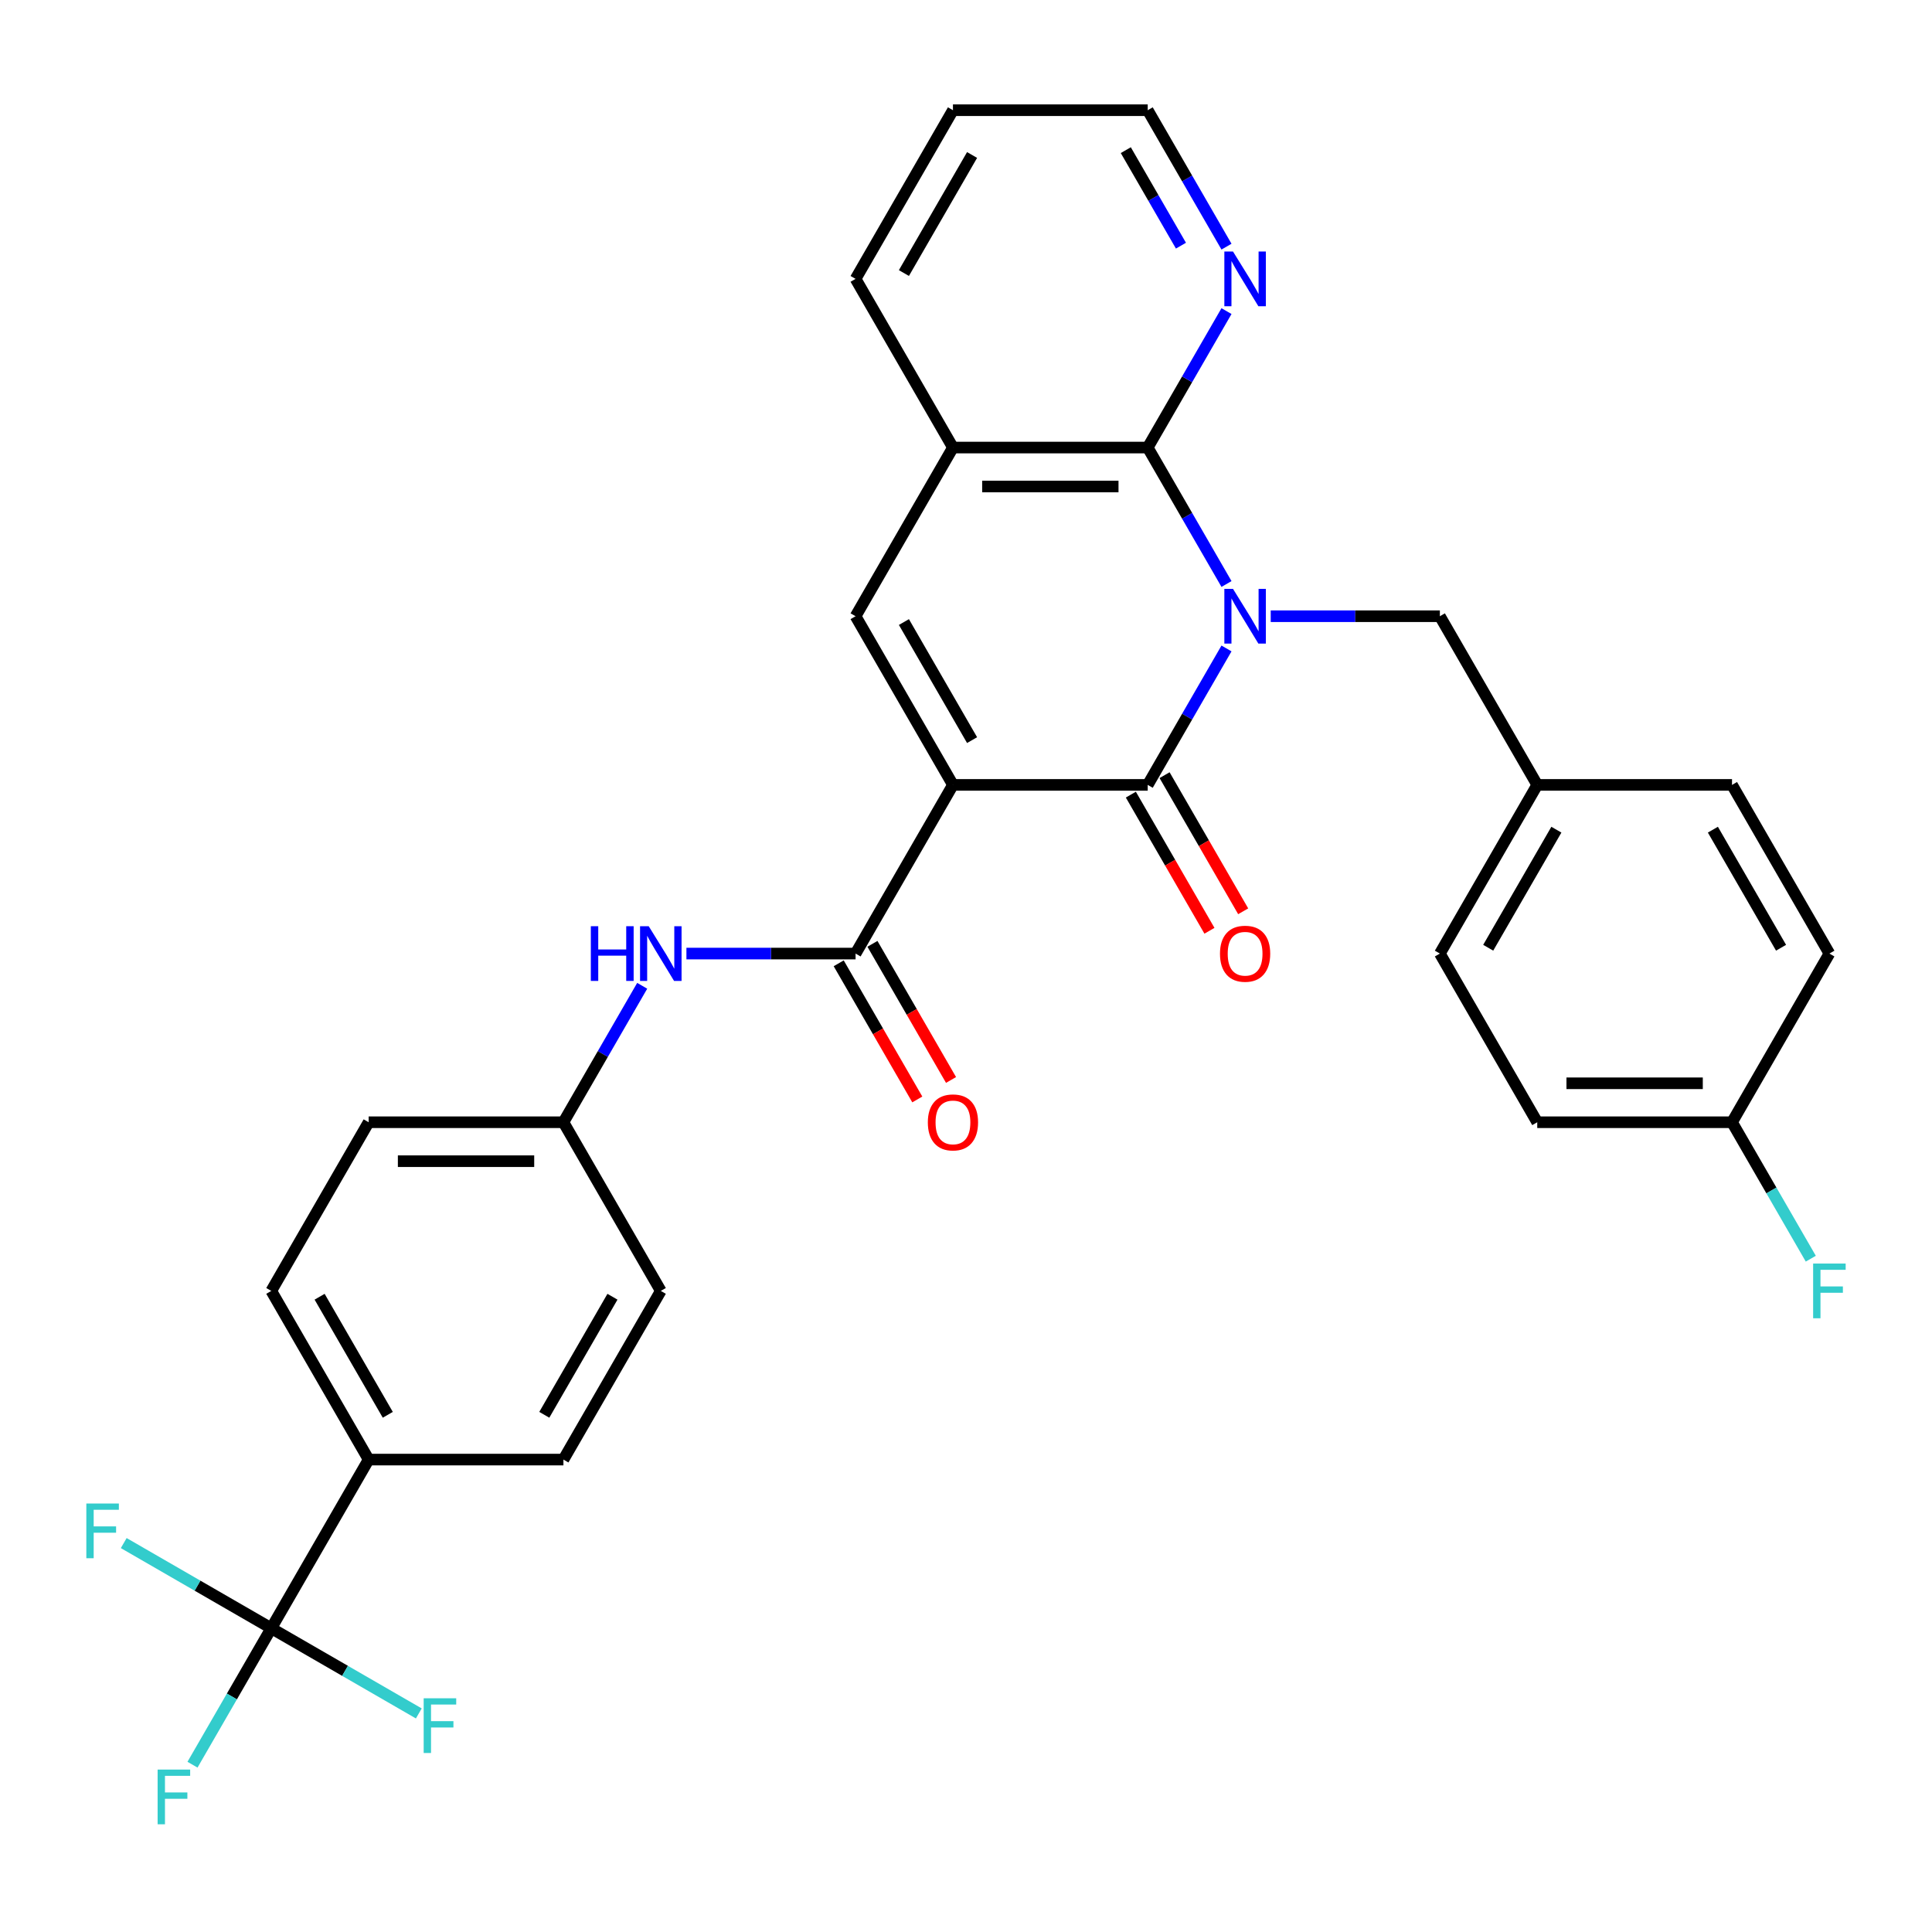 <?xml version='1.0' encoding='iso-8859-1'?>
<svg version='1.1' baseProfile='full'
              xmlns='http://www.w3.org/2000/svg'
                      xmlns:rdkit='http://www.rdkit.org/xml'
                      xmlns:xlink='http://www.w3.org/1999/xlink'
                  xml:space='preserve'
width='1000px' height='1000px' viewBox='0 0 1000 1000'>
<!-- END OF HEADER -->
<rect style='opacity:1.0;fill:#FFFFFF;stroke:none' width='1000' height='1000' x='0' y='0'> </rect>
<path class='bond-1' d='M 634.832,335.637 L 614.445,370.949' style='fill:none;fill-rule:evenodd;stroke:#0000FF;stroke-width:6px;stroke-linecap:butt;stroke-linejoin:miter;stroke-opacity:1' />
<path class='bond-1' d='M 614.445,370.949 L 594.057,406.261' style='fill:none;fill-rule:evenodd;stroke:#000000;stroke-width:6px;stroke-linecap:butt;stroke-linejoin:miter;stroke-opacity:1' />
<path class='bond-2' d='M 634.832,302.277 L 614.445,266.965' style='fill:none;fill-rule:evenodd;stroke:#0000FF;stroke-width:6px;stroke-linecap:butt;stroke-linejoin:miter;stroke-opacity:1' />
<path class='bond-2' d='M 614.445,266.965 L 594.057,231.653' style='fill:none;fill-rule:evenodd;stroke:#000000;stroke-width:6px;stroke-linecap:butt;stroke-linejoin:miter;stroke-opacity:1' />
<path class='bond-8' d='M 657.723,318.957 L 701.498,318.957' style='fill:none;fill-rule:evenodd;stroke:#0000FF;stroke-width:6px;stroke-linecap:butt;stroke-linejoin:miter;stroke-opacity:1' />
<path class='bond-8' d='M 701.498,318.957 L 745.273,318.957' style='fill:none;fill-rule:evenodd;stroke:#000000;stroke-width:6px;stroke-linecap:butt;stroke-linejoin:miter;stroke-opacity:1' />
<path class='bond-0' d='M 493.247,406.261 L 594.057,406.261' style='fill:none;fill-rule:evenodd;stroke:#000000;stroke-width:6px;stroke-linecap:butt;stroke-linejoin:miter;stroke-opacity:1' />
<path class='bond-4' d='M 493.247,406.261 L 442.842,493.565' style='fill:none;fill-rule:evenodd;stroke:#000000;stroke-width:6px;stroke-linecap:butt;stroke-linejoin:miter;stroke-opacity:1' />
<path class='bond-31' d='M 493.247,406.261 L 442.842,318.957' style='fill:none;fill-rule:evenodd;stroke:#000000;stroke-width:6px;stroke-linecap:butt;stroke-linejoin:miter;stroke-opacity:1' />
<path class='bond-31' d='M 503.147,383.085 L 467.863,321.972' style='fill:none;fill-rule:evenodd;stroke:#000000;stroke-width:6px;stroke-linecap:butt;stroke-linejoin:miter;stroke-opacity:1' />
<path class='bond-11' d='M 585.327,411.302 L 605.668,446.534' style='fill:none;fill-rule:evenodd;stroke:#000000;stroke-width:6px;stroke-linecap:butt;stroke-linejoin:miter;stroke-opacity:1' />
<path class='bond-11' d='M 605.668,446.534 L 626.009,481.766' style='fill:none;fill-rule:evenodd;stroke:#FF0000;stroke-width:6px;stroke-linecap:butt;stroke-linejoin:miter;stroke-opacity:1' />
<path class='bond-11' d='M 602.788,401.221 L 623.129,436.453' style='fill:none;fill-rule:evenodd;stroke:#000000;stroke-width:6px;stroke-linecap:butt;stroke-linejoin:miter;stroke-opacity:1' />
<path class='bond-11' d='M 623.129,436.453 L 643.47,471.685' style='fill:none;fill-rule:evenodd;stroke:#FF0000;stroke-width:6px;stroke-linecap:butt;stroke-linejoin:miter;stroke-opacity:1' />
<path class='bond-6' d='M 594.057,231.653 L 493.247,231.653' style='fill:none;fill-rule:evenodd;stroke:#000000;stroke-width:6px;stroke-linecap:butt;stroke-linejoin:miter;stroke-opacity:1' />
<path class='bond-6' d='M 578.936,251.815 L 508.369,251.815' style='fill:none;fill-rule:evenodd;stroke:#000000;stroke-width:6px;stroke-linecap:butt;stroke-linejoin:miter;stroke-opacity:1' />
<path class='bond-9' d='M 594.057,231.653 L 614.445,196.341' style='fill:none;fill-rule:evenodd;stroke:#000000;stroke-width:6px;stroke-linecap:butt;stroke-linejoin:miter;stroke-opacity:1' />
<path class='bond-9' d='M 614.445,196.341 L 634.832,161.029' style='fill:none;fill-rule:evenodd;stroke:#0000FF;stroke-width:6px;stroke-linecap:butt;stroke-linejoin:miter;stroke-opacity:1' />
<path class='bond-3' d='M 442.842,318.957 L 493.247,231.653' style='fill:none;fill-rule:evenodd;stroke:#000000;stroke-width:6px;stroke-linecap:butt;stroke-linejoin:miter;stroke-opacity:1' />
<path class='bond-7' d='M 442.842,493.565 L 399.067,493.565' style='fill:none;fill-rule:evenodd;stroke:#000000;stroke-width:6px;stroke-linecap:butt;stroke-linejoin:miter;stroke-opacity:1' />
<path class='bond-7' d='M 399.067,493.565 L 355.292,493.565' style='fill:none;fill-rule:evenodd;stroke:#0000FF;stroke-width:6px;stroke-linecap:butt;stroke-linejoin:miter;stroke-opacity:1' />
<path class='bond-12' d='M 434.111,498.606 L 454.453,533.838' style='fill:none;fill-rule:evenodd;stroke:#000000;stroke-width:6px;stroke-linecap:butt;stroke-linejoin:miter;stroke-opacity:1' />
<path class='bond-12' d='M 454.453,533.838 L 474.794,569.07' style='fill:none;fill-rule:evenodd;stroke:#FF0000;stroke-width:6px;stroke-linecap:butt;stroke-linejoin:miter;stroke-opacity:1' />
<path class='bond-12' d='M 451.572,488.525 L 471.913,523.757' style='fill:none;fill-rule:evenodd;stroke:#000000;stroke-width:6px;stroke-linecap:butt;stroke-linejoin:miter;stroke-opacity:1' />
<path class='bond-12' d='M 471.913,523.757 L 492.255,558.989' style='fill:none;fill-rule:evenodd;stroke:#FF0000;stroke-width:6px;stroke-linecap:butt;stroke-linejoin:miter;stroke-opacity:1' />
<path class='bond-5' d='M 140.411,842.782 L 190.816,755.478' style='fill:none;fill-rule:evenodd;stroke:#000000;stroke-width:6px;stroke-linecap:butt;stroke-linejoin:miter;stroke-opacity:1' />
<path class='bond-13' d='M 140.411,842.782 L 120.024,878.094' style='fill:none;fill-rule:evenodd;stroke:#000000;stroke-width:6px;stroke-linecap:butt;stroke-linejoin:miter;stroke-opacity:1' />
<path class='bond-13' d='M 120.024,878.094 L 99.636,913.406' style='fill:none;fill-rule:evenodd;stroke:#33CCCC;stroke-width:6px;stroke-linecap:butt;stroke-linejoin:miter;stroke-opacity:1' />
<path class='bond-14' d='M 140.411,842.782 L 102.229,820.738' style='fill:none;fill-rule:evenodd;stroke:#000000;stroke-width:6px;stroke-linecap:butt;stroke-linejoin:miter;stroke-opacity:1' />
<path class='bond-14' d='M 102.229,820.738 L 64.047,798.694' style='fill:none;fill-rule:evenodd;stroke:#33CCCC;stroke-width:6px;stroke-linecap:butt;stroke-linejoin:miter;stroke-opacity:1' />
<path class='bond-15' d='M 140.411,842.782 L 178.593,864.827' style='fill:none;fill-rule:evenodd;stroke:#000000;stroke-width:6px;stroke-linecap:butt;stroke-linejoin:miter;stroke-opacity:1' />
<path class='bond-15' d='M 178.593,864.827 L 216.775,886.871' style='fill:none;fill-rule:evenodd;stroke:#33CCCC;stroke-width:6px;stroke-linecap:butt;stroke-linejoin:miter;stroke-opacity:1' />
<path class='bond-28' d='M 493.247,231.653 L 442.842,144.349' style='fill:none;fill-rule:evenodd;stroke:#000000;stroke-width:6px;stroke-linecap:butt;stroke-linejoin:miter;stroke-opacity:1' />
<path class='bond-18' d='M 332.401,510.246 L 312.014,545.558' style='fill:none;fill-rule:evenodd;stroke:#0000FF;stroke-width:6px;stroke-linecap:butt;stroke-linejoin:miter;stroke-opacity:1' />
<path class='bond-18' d='M 312.014,545.558 L 291.627,580.87' style='fill:none;fill-rule:evenodd;stroke:#000000;stroke-width:6px;stroke-linecap:butt;stroke-linejoin:miter;stroke-opacity:1' />
<path class='bond-19' d='M 745.273,318.957 L 795.678,406.261' style='fill:none;fill-rule:evenodd;stroke:#000000;stroke-width:6px;stroke-linecap:butt;stroke-linejoin:miter;stroke-opacity:1' />
<path class='bond-29' d='M 634.832,127.668 L 614.445,92.356' style='fill:none;fill-rule:evenodd;stroke:#0000FF;stroke-width:6px;stroke-linecap:butt;stroke-linejoin:miter;stroke-opacity:1' />
<path class='bond-29' d='M 614.445,92.356 L 594.057,57.044' style='fill:none;fill-rule:evenodd;stroke:#000000;stroke-width:6px;stroke-linecap:butt;stroke-linejoin:miter;stroke-opacity:1' />
<path class='bond-29' d='M 611.255,127.156 L 596.984,102.437' style='fill:none;fill-rule:evenodd;stroke:#0000FF;stroke-width:6px;stroke-linecap:butt;stroke-linejoin:miter;stroke-opacity:1' />
<path class='bond-29' d='M 596.984,102.437 L 582.713,77.719' style='fill:none;fill-rule:evenodd;stroke:#000000;stroke-width:6px;stroke-linecap:butt;stroke-linejoin:miter;stroke-opacity:1' />
<path class='bond-10' d='M 190.816,755.478 L 140.411,668.174' style='fill:none;fill-rule:evenodd;stroke:#000000;stroke-width:6px;stroke-linecap:butt;stroke-linejoin:miter;stroke-opacity:1' />
<path class='bond-10' d='M 200.716,732.301 L 165.433,671.188' style='fill:none;fill-rule:evenodd;stroke:#000000;stroke-width:6px;stroke-linecap:butt;stroke-linejoin:miter;stroke-opacity:1' />
<path class='bond-34' d='M 190.816,755.478 L 291.627,755.478' style='fill:none;fill-rule:evenodd;stroke:#000000;stroke-width:6px;stroke-linecap:butt;stroke-linejoin:miter;stroke-opacity:1' />
<path class='bond-16' d='M 140.411,668.174 L 190.816,580.87' style='fill:none;fill-rule:evenodd;stroke:#000000;stroke-width:6px;stroke-linecap:butt;stroke-linejoin:miter;stroke-opacity:1' />
<path class='bond-17' d='M 291.627,755.478 L 342.032,668.174' style='fill:none;fill-rule:evenodd;stroke:#000000;stroke-width:6px;stroke-linecap:butt;stroke-linejoin:miter;stroke-opacity:1' />
<path class='bond-17' d='M 281.726,732.301 L 317.01,671.188' style='fill:none;fill-rule:evenodd;stroke:#000000;stroke-width:6px;stroke-linecap:butt;stroke-linejoin:miter;stroke-opacity:1' />
<path class='bond-21' d='M 291.627,580.87 L 342.032,668.174' style='fill:none;fill-rule:evenodd;stroke:#000000;stroke-width:6px;stroke-linecap:butt;stroke-linejoin:miter;stroke-opacity:1' />
<path class='bond-22' d='M 291.627,580.87 L 190.816,580.87' style='fill:none;fill-rule:evenodd;stroke:#000000;stroke-width:6px;stroke-linecap:butt;stroke-linejoin:miter;stroke-opacity:1' />
<path class='bond-22' d='M 276.505,601.032 L 205.938,601.032' style='fill:none;fill-rule:evenodd;stroke:#000000;stroke-width:6px;stroke-linecap:butt;stroke-linejoin:miter;stroke-opacity:1' />
<path class='bond-24' d='M 795.678,406.261 L 896.488,406.261' style='fill:none;fill-rule:evenodd;stroke:#000000;stroke-width:6px;stroke-linecap:butt;stroke-linejoin:miter;stroke-opacity:1' />
<path class='bond-25' d='M 795.678,406.261 L 745.273,493.565' style='fill:none;fill-rule:evenodd;stroke:#000000;stroke-width:6px;stroke-linecap:butt;stroke-linejoin:miter;stroke-opacity:1' />
<path class='bond-25' d='M 805.578,429.438 L 770.294,490.551' style='fill:none;fill-rule:evenodd;stroke:#000000;stroke-width:6px;stroke-linecap:butt;stroke-linejoin:miter;stroke-opacity:1' />
<path class='bond-20' d='M 896.488,580.87 L 795.678,580.87' style='fill:none;fill-rule:evenodd;stroke:#000000;stroke-width:6px;stroke-linecap:butt;stroke-linejoin:miter;stroke-opacity:1' />
<path class='bond-20' d='M 881.366,560.708 L 810.799,560.708' style='fill:none;fill-rule:evenodd;stroke:#000000;stroke-width:6px;stroke-linecap:butt;stroke-linejoin:miter;stroke-opacity:1' />
<path class='bond-23' d='M 896.488,580.87 L 916.875,616.182' style='fill:none;fill-rule:evenodd;stroke:#000000;stroke-width:6px;stroke-linecap:butt;stroke-linejoin:miter;stroke-opacity:1' />
<path class='bond-23' d='M 916.875,616.182 L 937.263,651.494' style='fill:none;fill-rule:evenodd;stroke:#33CCCC;stroke-width:6px;stroke-linecap:butt;stroke-linejoin:miter;stroke-opacity:1' />
<path class='bond-32' d='M 896.488,580.87 L 946.893,493.565' style='fill:none;fill-rule:evenodd;stroke:#000000;stroke-width:6px;stroke-linecap:butt;stroke-linejoin:miter;stroke-opacity:1' />
<path class='bond-27' d='M 896.488,406.261 L 946.893,493.565' style='fill:none;fill-rule:evenodd;stroke:#000000;stroke-width:6px;stroke-linecap:butt;stroke-linejoin:miter;stroke-opacity:1' />
<path class='bond-27' d='M 886.588,429.438 L 921.871,490.551' style='fill:none;fill-rule:evenodd;stroke:#000000;stroke-width:6px;stroke-linecap:butt;stroke-linejoin:miter;stroke-opacity:1' />
<path class='bond-26' d='M 745.273,493.565 L 795.678,580.87' style='fill:none;fill-rule:evenodd;stroke:#000000;stroke-width:6px;stroke-linecap:butt;stroke-linejoin:miter;stroke-opacity:1' />
<path class='bond-33' d='M 442.842,144.349 L 493.247,57.044' style='fill:none;fill-rule:evenodd;stroke:#000000;stroke-width:6px;stroke-linecap:butt;stroke-linejoin:miter;stroke-opacity:1' />
<path class='bond-33' d='M 467.863,141.334 L 503.147,80.221' style='fill:none;fill-rule:evenodd;stroke:#000000;stroke-width:6px;stroke-linecap:butt;stroke-linejoin:miter;stroke-opacity:1' />
<path class='bond-30' d='M 594.057,57.044 L 493.247,57.044' style='fill:none;fill-rule:evenodd;stroke:#000000;stroke-width:6px;stroke-linecap:butt;stroke-linejoin:miter;stroke-opacity:1' />
<path  class='atom-0' d='M 638.202 304.797
L 647.482 319.797
Q 648.402 321.277, 649.882 323.957
Q 651.362 326.637, 651.442 326.797
L 651.442 304.797
L 655.202 304.797
L 655.202 333.117
L 651.322 333.117
L 641.362 316.717
Q 640.202 314.797, 638.962 312.597
Q 637.762 310.397, 637.402 309.717
L 637.402 333.117
L 633.722 333.117
L 633.722 304.797
L 638.202 304.797
' fill='#0000FF'/>
<path  class='atom-8' d='M 305.812 479.405
L 309.652 479.405
L 309.652 491.445
L 324.132 491.445
L 324.132 479.405
L 327.972 479.405
L 327.972 507.725
L 324.132 507.725
L 324.132 494.645
L 309.652 494.645
L 309.652 507.725
L 305.812 507.725
L 305.812 479.405
' fill='#0000FF'/>
<path  class='atom-8' d='M 335.772 479.405
L 345.052 494.405
Q 345.972 495.885, 347.452 498.565
Q 348.932 501.245, 349.012 501.405
L 349.012 479.405
L 352.772 479.405
L 352.772 507.725
L 348.892 507.725
L 338.932 491.325
Q 337.772 489.405, 336.532 487.205
Q 335.332 485.005, 334.972 484.325
L 334.972 507.725
L 331.292 507.725
L 331.292 479.405
L 335.772 479.405
' fill='#0000FF'/>
<path  class='atom-10' d='M 638.202 130.189
L 647.482 145.189
Q 648.402 146.669, 649.882 149.349
Q 651.362 152.029, 651.442 152.189
L 651.442 130.189
L 655.202 130.189
L 655.202 158.509
L 651.322 158.509
L 641.362 142.109
Q 640.202 140.189, 638.962 137.989
Q 637.762 135.789, 637.402 135.109
L 637.402 158.509
L 633.722 158.509
L 633.722 130.189
L 638.202 130.189
' fill='#0000FF'/>
<path  class='atom-12' d='M 631.462 493.645
Q 631.462 486.845, 634.822 483.045
Q 638.182 479.245, 644.462 479.245
Q 650.742 479.245, 654.102 483.045
Q 657.462 486.845, 657.462 493.645
Q 657.462 500.525, 654.062 504.445
Q 650.662 508.325, 644.462 508.325
Q 638.222 508.325, 634.822 504.445
Q 631.462 500.565, 631.462 493.645
M 644.462 505.125
Q 648.782 505.125, 651.102 502.245
Q 653.462 499.325, 653.462 493.645
Q 653.462 488.085, 651.102 485.285
Q 648.782 482.445, 644.462 482.445
Q 640.142 482.445, 637.782 485.245
Q 635.462 488.045, 635.462 493.645
Q 635.462 499.365, 637.782 502.245
Q 640.142 505.125, 644.462 505.125
' fill='#FF0000'/>
<path  class='atom-13' d='M 480.247 580.95
Q 480.247 574.15, 483.607 570.35
Q 486.967 566.55, 493.247 566.55
Q 499.527 566.55, 502.887 570.35
Q 506.247 574.15, 506.247 580.95
Q 506.247 587.83, 502.847 591.75
Q 499.447 595.63, 493.247 595.63
Q 487.007 595.63, 483.607 591.75
Q 480.247 587.87, 480.247 580.95
M 493.247 592.43
Q 497.567 592.43, 499.887 589.55
Q 502.247 586.63, 502.247 580.95
Q 502.247 575.39, 499.887 572.59
Q 497.567 569.75, 493.247 569.75
Q 488.927 569.75, 486.567 572.55
Q 484.247 575.35, 484.247 580.95
Q 484.247 586.67, 486.567 589.55
Q 488.927 592.43, 493.247 592.43
' fill='#FF0000'/>
<path  class='atom-14' d='M 81.586 915.927
L 98.426 915.927
L 98.426 919.167
L 85.386 919.167
L 85.386 927.767
L 96.986 927.767
L 96.986 931.047
L 85.386 931.047
L 85.386 944.247
L 81.586 944.247
L 81.586 915.927
' fill='#33CCCC'/>
<path  class='atom-15' d='M 44.687 778.217
L 61.527 778.217
L 61.527 781.457
L 48.487 781.457
L 48.487 790.057
L 60.087 790.057
L 60.087 793.337
L 48.487 793.337
L 48.487 806.537
L 44.687 806.537
L 44.687 778.217
' fill='#33CCCC'/>
<path  class='atom-16' d='M 219.295 879.027
L 236.135 879.027
L 236.135 882.267
L 223.095 882.267
L 223.095 890.867
L 234.695 890.867
L 234.695 894.147
L 223.095 894.147
L 223.095 907.347
L 219.295 907.347
L 219.295 879.027
' fill='#33CCCC'/>
<path  class='atom-24' d='M 938.473 654.014
L 955.313 654.014
L 955.313 657.254
L 942.273 657.254
L 942.273 665.854
L 953.873 665.854
L 953.873 669.134
L 942.273 669.134
L 942.273 682.334
L 938.473 682.334
L 938.473 654.014
' fill='#33CCCC'/>
</svg>
